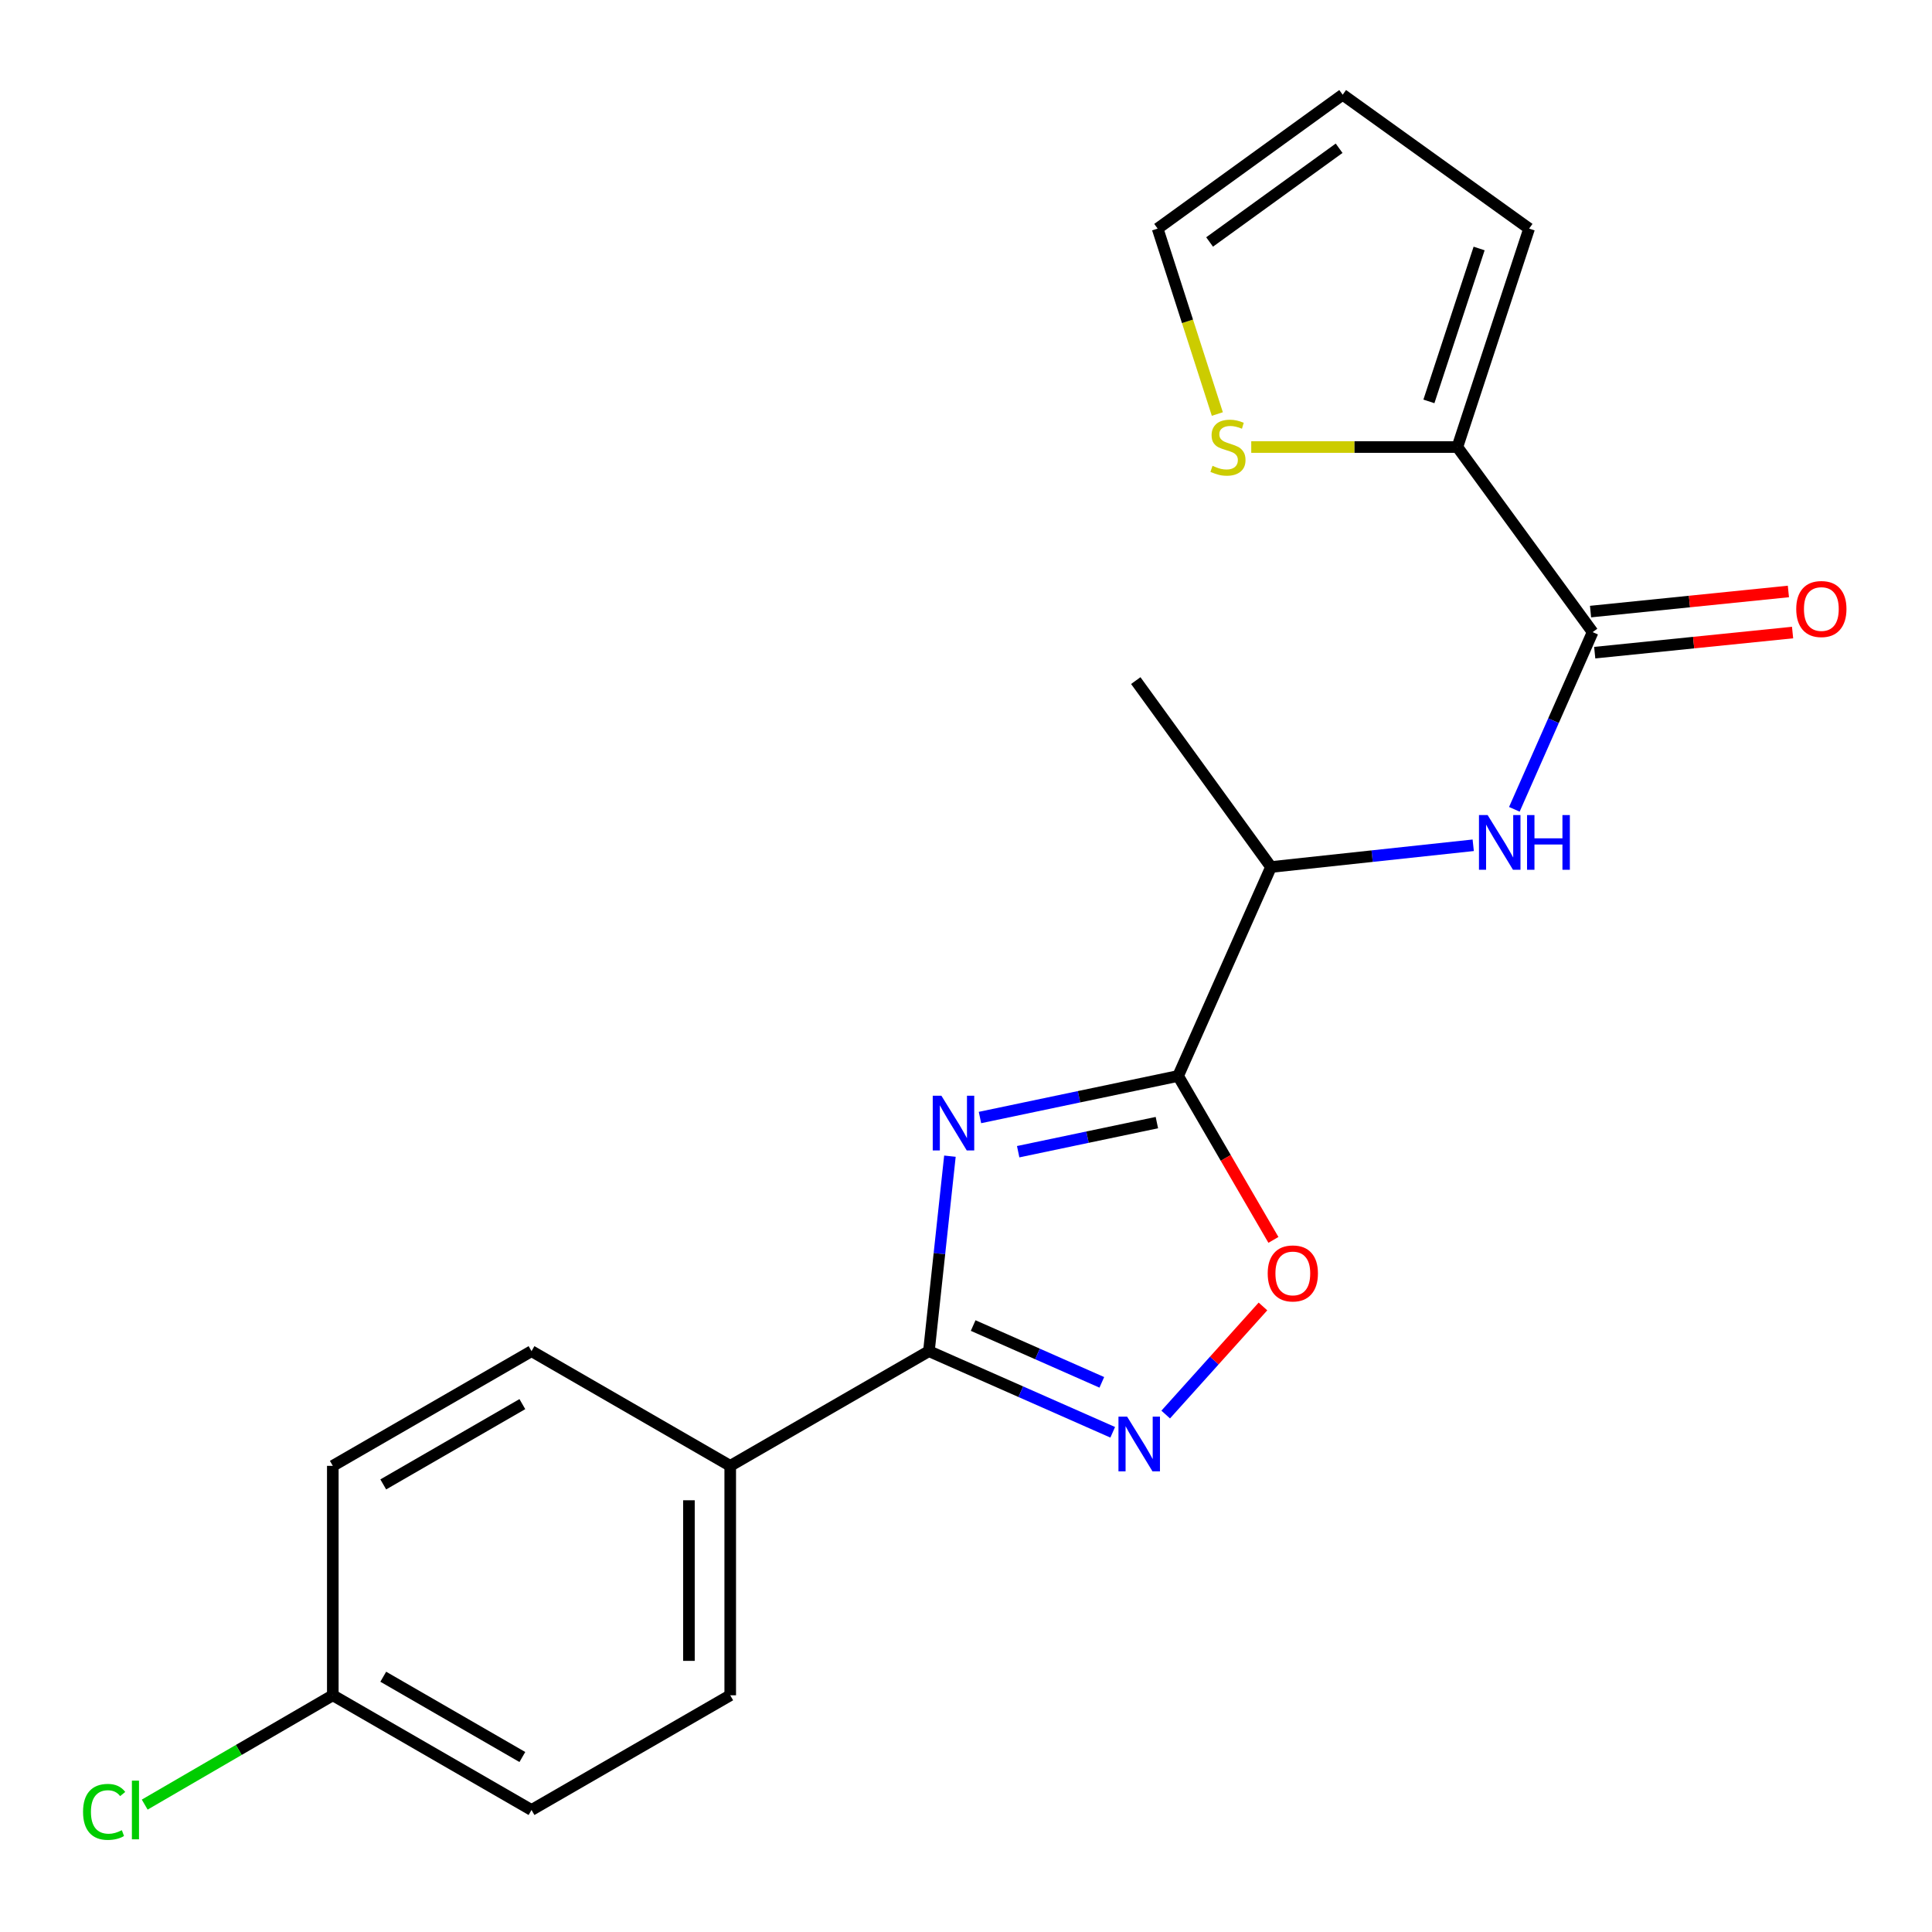 <?xml version='1.0' encoding='iso-8859-1'?>
<svg version='1.1' baseProfile='full'
              xmlns='http://www.w3.org/2000/svg'
                      xmlns:rdkit='http://www.rdkit.org/xml'
                      xmlns:xlink='http://www.w3.org/1999/xlink'
                  xml:space='preserve'
width='1000px' height='1000px' viewBox='0 0 1000 1000'>
<!-- END OF HEADER -->
<rect style='opacity:1.0;fill:#FFFFFF;stroke:none' width='1000' height='1000' x='0' y='0'> </rect>
<path class='bond-0' d='M 507.233,578.427 L 558.513,567.67' style='fill:none;fill-rule:evenodd;stroke:#0000FF;stroke-width:6px;stroke-linecap:butt;stroke-linejoin:miter;stroke-opacity:1' />
<path class='bond-0' d='M 558.513,567.67 L 609.793,556.914' style='fill:none;fill-rule:evenodd;stroke:#000000;stroke-width:6px;stroke-linecap:butt;stroke-linejoin:miter;stroke-opacity:1' />
<path class='bond-0' d='M 527.005,596.118 L 562.901,588.588' style='fill:none;fill-rule:evenodd;stroke:#0000FF;stroke-width:6px;stroke-linecap:butt;stroke-linejoin:miter;stroke-opacity:1' />
<path class='bond-0' d='M 562.901,588.588 L 598.797,581.059' style='fill:none;fill-rule:evenodd;stroke:#000000;stroke-width:6px;stroke-linecap:butt;stroke-linejoin:miter;stroke-opacity:1' />
<path class='bond-1' d='M 491.678,598.431 L 486.242,648.893' style='fill:none;fill-rule:evenodd;stroke:#0000FF;stroke-width:6px;stroke-linecap:butt;stroke-linejoin:miter;stroke-opacity:1' />
<path class='bond-1' d='M 486.242,648.893 L 480.806,699.354' style='fill:none;fill-rule:evenodd;stroke:#000000;stroke-width:6px;stroke-linecap:butt;stroke-linejoin:miter;stroke-opacity:1' />
<path class='bond-3' d='M 609.793,556.914 L 634.457,599.341' style='fill:none;fill-rule:evenodd;stroke:#000000;stroke-width:6px;stroke-linecap:butt;stroke-linejoin:miter;stroke-opacity:1' />
<path class='bond-3' d='M 634.457,599.341 L 659.121,641.769' style='fill:none;fill-rule:evenodd;stroke:#FF0000;stroke-width:6px;stroke-linecap:butt;stroke-linejoin:miter;stroke-opacity:1' />
<path class='bond-7' d='M 609.793,556.914 L 657.871,448.765' style='fill:none;fill-rule:evenodd;stroke:#000000;stroke-width:6px;stroke-linecap:butt;stroke-linejoin:miter;stroke-opacity:1' />
<path class='bond-2' d='M 480.806,699.354 L 528.373,720.354' style='fill:none;fill-rule:evenodd;stroke:#000000;stroke-width:6px;stroke-linecap:butt;stroke-linejoin:miter;stroke-opacity:1' />
<path class='bond-2' d='M 528.373,720.354 L 575.94,741.353' style='fill:none;fill-rule:evenodd;stroke:#0000FF;stroke-width:6px;stroke-linecap:butt;stroke-linejoin:miter;stroke-opacity:1' />
<path class='bond-2' d='M 503.708,686.101 L 537.005,700.801' style='fill:none;fill-rule:evenodd;stroke:#000000;stroke-width:6px;stroke-linecap:butt;stroke-linejoin:miter;stroke-opacity:1' />
<path class='bond-2' d='M 537.005,700.801 L 570.302,715.501' style='fill:none;fill-rule:evenodd;stroke:#0000FF;stroke-width:6px;stroke-linecap:butt;stroke-linejoin:miter;stroke-opacity:1' />
<path class='bond-9' d='M 480.806,699.354 L 377.965,758.724' style='fill:none;fill-rule:evenodd;stroke:#000000;stroke-width:6px;stroke-linecap:butt;stroke-linejoin:miter;stroke-opacity:1' />
<path class='bond-21' d='M 603.366,732.169 L 628.535,704.196' style='fill:none;fill-rule:evenodd;stroke:#0000FF;stroke-width:6px;stroke-linecap:butt;stroke-linejoin:miter;stroke-opacity:1' />
<path class='bond-21' d='M 628.535,704.196 L 653.704,676.223' style='fill:none;fill-rule:evenodd;stroke:#FF0000;stroke-width:6px;stroke-linecap:butt;stroke-linejoin:miter;stroke-opacity:1' />
<path class='bond-4' d='M 824.344,327.188 L 804.084,373.045' style='fill:none;fill-rule:evenodd;stroke:#000000;stroke-width:6px;stroke-linecap:butt;stroke-linejoin:miter;stroke-opacity:1' />
<path class='bond-4' d='M 804.084,373.045 L 783.825,418.901' style='fill:none;fill-rule:evenodd;stroke:#0000FF;stroke-width:6px;stroke-linecap:butt;stroke-linejoin:miter;stroke-opacity:1' />
<path class='bond-6' d='M 824.344,327.188 L 754.335,231.388' style='fill:none;fill-rule:evenodd;stroke:#000000;stroke-width:6px;stroke-linecap:butt;stroke-linejoin:miter;stroke-opacity:1' />
<path class='bond-11' d='M 825.425,337.819 L 876.63,332.612' style='fill:none;fill-rule:evenodd;stroke:#000000;stroke-width:6px;stroke-linecap:butt;stroke-linejoin:miter;stroke-opacity:1' />
<path class='bond-11' d='M 876.63,332.612 L 927.834,327.404' style='fill:none;fill-rule:evenodd;stroke:#FF0000;stroke-width:6px;stroke-linecap:butt;stroke-linejoin:miter;stroke-opacity:1' />
<path class='bond-11' d='M 823.263,316.556 L 874.467,311.348' style='fill:none;fill-rule:evenodd;stroke:#000000;stroke-width:6px;stroke-linecap:butt;stroke-linejoin:miter;stroke-opacity:1' />
<path class='bond-11' d='M 874.467,311.348 L 925.672,306.14' style='fill:none;fill-rule:evenodd;stroke:#FF0000;stroke-width:6px;stroke-linecap:butt;stroke-linejoin:miter;stroke-opacity:1' />
<path class='bond-5' d='M 762.538,437.511 L 710.204,443.138' style='fill:none;fill-rule:evenodd;stroke:#0000FF;stroke-width:6px;stroke-linecap:butt;stroke-linejoin:miter;stroke-opacity:1' />
<path class='bond-5' d='M 710.204,443.138 L 657.871,448.765' style='fill:none;fill-rule:evenodd;stroke:#000000;stroke-width:6px;stroke-linecap:butt;stroke-linejoin:miter;stroke-opacity:1' />
<path class='bond-8' d='M 754.335,231.388 L 700.989,231.388' style='fill:none;fill-rule:evenodd;stroke:#000000;stroke-width:6px;stroke-linecap:butt;stroke-linejoin:miter;stroke-opacity:1' />
<path class='bond-8' d='M 700.989,231.388 L 647.644,231.388' style='fill:none;fill-rule:evenodd;stroke:#CCCC00;stroke-width:6px;stroke-linecap:butt;stroke-linejoin:miter;stroke-opacity:1' />
<path class='bond-10' d='M 754.335,231.388 L 791.465,118.324' style='fill:none;fill-rule:evenodd;stroke:#000000;stroke-width:6px;stroke-linecap:butt;stroke-linejoin:miter;stroke-opacity:1' />
<path class='bond-10' d='M 739.598,207.76 L 765.589,128.615' style='fill:none;fill-rule:evenodd;stroke:#000000;stroke-width:6px;stroke-linecap:butt;stroke-linejoin:miter;stroke-opacity:1' />
<path class='bond-20' d='M 657.871,448.765 L 587.874,352.277' style='fill:none;fill-rule:evenodd;stroke:#000000;stroke-width:6px;stroke-linecap:butt;stroke-linejoin:miter;stroke-opacity:1' />
<path class='bond-12' d='M 630.092,214.299 L 614.641,166.311' style='fill:none;fill-rule:evenodd;stroke:#CCCC00;stroke-width:6px;stroke-linecap:butt;stroke-linejoin:miter;stroke-opacity:1' />
<path class='bond-12' d='M 614.641,166.311 L 599.189,118.324' style='fill:none;fill-rule:evenodd;stroke:#000000;stroke-width:6px;stroke-linecap:butt;stroke-linejoin:miter;stroke-opacity:1' />
<path class='bond-14' d='M 377.965,758.724 L 377.965,877.476' style='fill:none;fill-rule:evenodd;stroke:#000000;stroke-width:6px;stroke-linecap:butt;stroke-linejoin:miter;stroke-opacity:1' />
<path class='bond-14' d='M 356.592,776.537 L 356.592,859.663' style='fill:none;fill-rule:evenodd;stroke:#000000;stroke-width:6px;stroke-linecap:butt;stroke-linejoin:miter;stroke-opacity:1' />
<path class='bond-15' d='M 377.965,758.724 L 275.113,699.354' style='fill:none;fill-rule:evenodd;stroke:#000000;stroke-width:6px;stroke-linecap:butt;stroke-linejoin:miter;stroke-opacity:1' />
<path class='bond-13' d='M 791.465,118.324 L 694.965,49.028' style='fill:none;fill-rule:evenodd;stroke:#000000;stroke-width:6px;stroke-linecap:butt;stroke-linejoin:miter;stroke-opacity:1' />
<path class='bond-23' d='M 599.189,118.324 L 694.965,49.028' style='fill:none;fill-rule:evenodd;stroke:#000000;stroke-width:6px;stroke-linecap:butt;stroke-linejoin:miter;stroke-opacity:1' />
<path class='bond-23' d='M 626.084,125.246 L 693.127,76.738' style='fill:none;fill-rule:evenodd;stroke:#000000;stroke-width:6px;stroke-linecap:butt;stroke-linejoin:miter;stroke-opacity:1' />
<path class='bond-17' d='M 377.965,877.476 L 275.113,936.846' style='fill:none;fill-rule:evenodd;stroke:#000000;stroke-width:6px;stroke-linecap:butt;stroke-linejoin:miter;stroke-opacity:1' />
<path class='bond-18' d='M 275.113,699.354 L 172.26,758.724' style='fill:none;fill-rule:evenodd;stroke:#000000;stroke-width:6px;stroke-linecap:butt;stroke-linejoin:miter;stroke-opacity:1' />
<path class='bond-18' d='M 270.37,726.77 L 198.373,768.329' style='fill:none;fill-rule:evenodd;stroke:#000000;stroke-width:6px;stroke-linecap:butt;stroke-linejoin:miter;stroke-opacity:1' />
<path class='bond-16' d='M 172.26,877.476 L 172.26,758.724' style='fill:none;fill-rule:evenodd;stroke:#000000;stroke-width:6px;stroke-linecap:butt;stroke-linejoin:miter;stroke-opacity:1' />
<path class='bond-19' d='M 172.26,877.476 L 123.581,905.768' style='fill:none;fill-rule:evenodd;stroke:#000000;stroke-width:6px;stroke-linecap:butt;stroke-linejoin:miter;stroke-opacity:1' />
<path class='bond-19' d='M 123.581,905.768 L 74.902,934.06' style='fill:none;fill-rule:evenodd;stroke:#00CC00;stroke-width:6px;stroke-linecap:butt;stroke-linejoin:miter;stroke-opacity:1' />
<path class='bond-22' d='M 172.26,877.476 L 275.113,936.846' style='fill:none;fill-rule:evenodd;stroke:#000000;stroke-width:6px;stroke-linecap:butt;stroke-linejoin:miter;stroke-opacity:1' />
<path class='bond-22' d='M 198.373,867.871 L 270.37,909.43' style='fill:none;fill-rule:evenodd;stroke:#000000;stroke-width:6px;stroke-linecap:butt;stroke-linejoin:miter;stroke-opacity:1' />
<path  class='atom-0' d='M 487.263 567.143
L 496.543 582.143
Q 497.463 583.623, 498.943 586.303
Q 500.423 588.983, 500.503 589.143
L 500.503 567.143
L 504.263 567.143
L 504.263 595.463
L 500.383 595.463
L 490.423 579.063
Q 489.263 577.143, 488.023 574.943
Q 486.823 572.743, 486.463 572.063
L 486.463 595.463
L 482.783 595.463
L 482.783 567.143
L 487.263 567.143
' fill='#0000FF'/>
<path  class='atom-3' d='M 583.395 733.248
L 592.675 748.248
Q 593.595 749.728, 595.075 752.408
Q 596.555 755.088, 596.635 755.248
L 596.635 733.248
L 600.395 733.248
L 600.395 761.568
L 596.515 761.568
L 586.555 745.168
Q 585.395 743.248, 584.155 741.048
Q 582.955 738.848, 582.595 738.168
L 582.595 761.568
L 578.915 761.568
L 578.915 733.248
L 583.395 733.248
' fill='#0000FF'/>
<path  class='atom-4' d='M 656.163 659.122
Q 656.163 652.322, 659.523 648.522
Q 662.883 644.722, 669.163 644.722
Q 675.443 644.722, 678.803 648.522
Q 682.163 652.322, 682.163 659.122
Q 682.163 666.002, 678.763 669.922
Q 675.363 673.802, 669.163 673.802
Q 662.923 673.802, 659.523 669.922
Q 656.163 666.042, 656.163 659.122
M 669.163 670.602
Q 673.483 670.602, 675.803 667.722
Q 678.163 664.802, 678.163 659.122
Q 678.163 653.562, 675.803 650.762
Q 673.483 647.922, 669.163 647.922
Q 664.843 647.922, 662.483 650.722
Q 660.163 653.522, 660.163 659.122
Q 660.163 664.842, 662.483 667.722
Q 664.843 670.602, 669.163 670.602
' fill='#FF0000'/>
<path  class='atom-6' d='M 769.994 421.876
L 779.274 436.876
Q 780.194 438.356, 781.674 441.036
Q 783.154 443.716, 783.234 443.876
L 783.234 421.876
L 786.994 421.876
L 786.994 450.196
L 783.114 450.196
L 773.154 433.796
Q 771.994 431.876, 770.754 429.676
Q 769.554 427.476, 769.194 426.796
L 769.194 450.196
L 765.514 450.196
L 765.514 421.876
L 769.994 421.876
' fill='#0000FF'/>
<path  class='atom-6' d='M 790.394 421.876
L 794.234 421.876
L 794.234 433.916
L 808.714 433.916
L 808.714 421.876
L 812.554 421.876
L 812.554 450.196
L 808.714 450.196
L 808.714 437.116
L 794.234 437.116
L 794.234 450.196
L 790.394 450.196
L 790.394 421.876
' fill='#0000FF'/>
<path  class='atom-9' d='M 627.595 241.108
Q 627.915 241.228, 629.235 241.788
Q 630.555 242.348, 631.995 242.708
Q 633.475 243.028, 634.915 243.028
Q 637.595 243.028, 639.155 241.748
Q 640.715 240.428, 640.715 238.148
Q 640.715 236.588, 639.915 235.628
Q 639.155 234.668, 637.955 234.148
Q 636.755 233.628, 634.755 233.028
Q 632.235 232.268, 630.715 231.548
Q 629.235 230.828, 628.155 229.308
Q 627.115 227.788, 627.115 225.228
Q 627.115 221.668, 629.515 219.468
Q 631.955 217.268, 636.755 217.268
Q 640.035 217.268, 643.755 218.828
L 642.835 221.908
Q 639.435 220.508, 636.875 220.508
Q 634.115 220.508, 632.595 221.668
Q 631.075 222.788, 631.115 224.748
Q 631.115 226.268, 631.875 227.188
Q 632.675 228.108, 633.795 228.628
Q 634.955 229.148, 636.875 229.748
Q 639.435 230.548, 640.955 231.348
Q 642.475 232.148, 643.555 233.788
Q 644.675 235.388, 644.675 238.148
Q 644.675 242.068, 642.035 244.188
Q 639.435 246.268, 635.075 246.268
Q 632.555 246.268, 630.635 245.708
Q 628.755 245.188, 626.515 244.268
L 627.595 241.108
' fill='#CCCC00'/>
<path  class='atom-12' d='M 929.728 315.227
Q 929.728 308.427, 933.088 304.627
Q 936.448 300.827, 942.728 300.827
Q 949.008 300.827, 952.368 304.627
Q 955.728 308.427, 955.728 315.227
Q 955.728 322.107, 952.328 326.027
Q 948.928 329.907, 942.728 329.907
Q 936.488 329.907, 933.088 326.027
Q 929.728 322.147, 929.728 315.227
M 942.728 326.707
Q 947.048 326.707, 949.368 323.827
Q 951.728 320.907, 951.728 315.227
Q 951.728 309.667, 949.368 306.867
Q 947.048 304.027, 942.728 304.027
Q 938.408 304.027, 936.048 306.827
Q 933.728 309.627, 933.728 315.227
Q 933.728 320.947, 936.048 323.827
Q 938.408 326.707, 942.728 326.707
' fill='#FF0000'/>
<path  class='atom-20' d='M 42.988 937.826
Q 42.988 930.786, 46.268 927.106
Q 49.588 923.386, 55.868 923.386
Q 61.708 923.386, 64.828 927.506
L 62.188 929.666
Q 59.908 926.666, 55.868 926.666
Q 51.588 926.666, 49.308 929.546
Q 47.068 932.386, 47.068 937.826
Q 47.068 943.426, 49.388 946.306
Q 51.748 949.186, 56.308 949.186
Q 59.428 949.186, 63.068 947.306
L 64.188 950.306
Q 62.708 951.266, 60.468 951.826
Q 58.228 952.386, 55.748 952.386
Q 49.588 952.386, 46.268 948.626
Q 42.988 944.866, 42.988 937.826
' fill='#00CC00'/>
<path  class='atom-20' d='M 68.268 921.666
L 71.948 921.666
L 71.948 952.026
L 68.268 952.026
L 68.268 921.666
' fill='#00CC00'/>
</svg>
